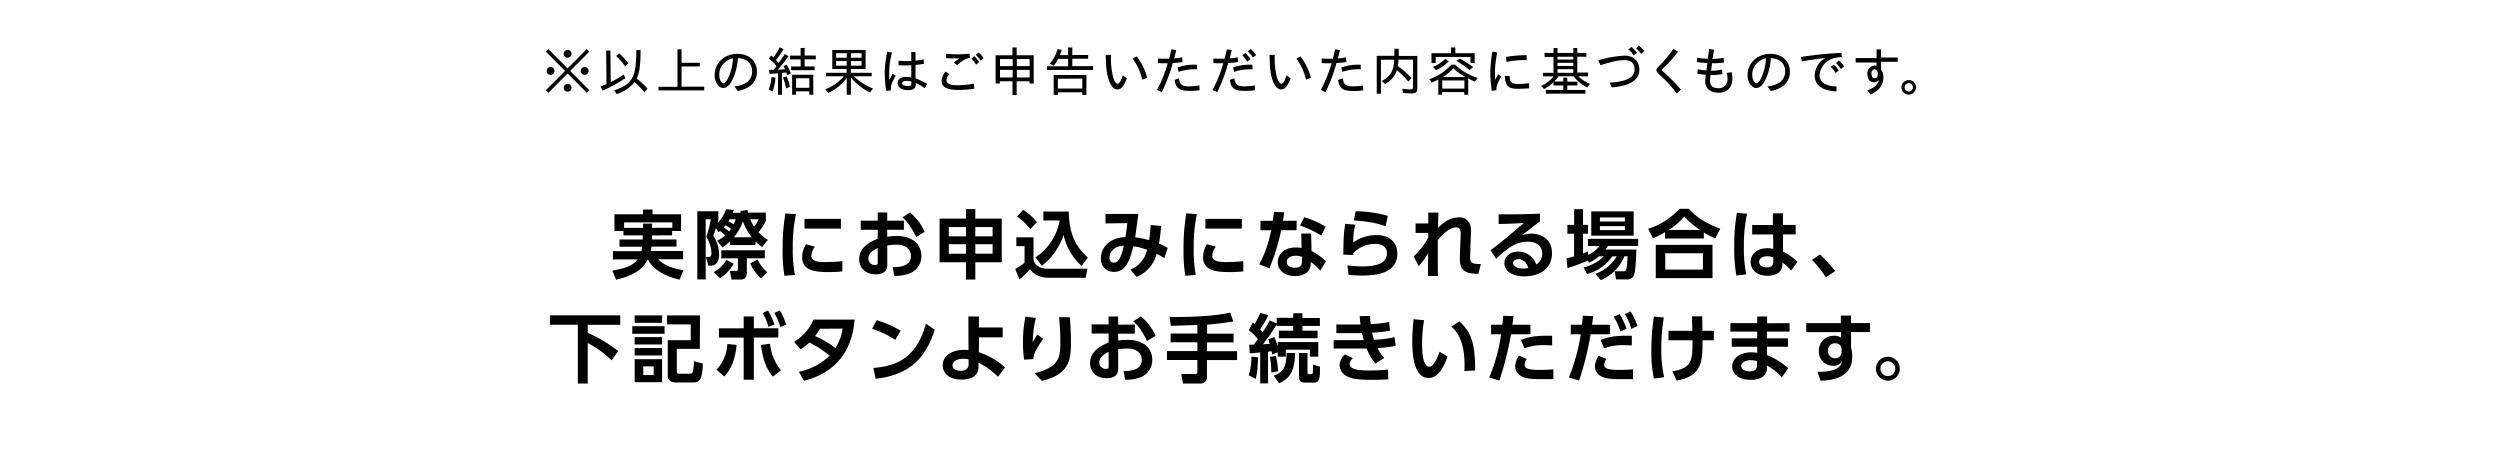 <svg xmlns="http://www.w3.org/2000/svg" viewBox="0 0 790 143"><defs><style>.cls-1{fill:lime;opacity:0;}</style></defs><g id="レイヤー_2" data-name="レイヤー 2"><g id="レイヤー_1-2" data-name="レイヤー 1"><path d="M172.49,28.51l6.06-6.1-6.06-6.1.81-.81,6.06,6.1,6.07-6.1.81.81-6.07,6.1,6.07,6.1-.81.81-6.07-6.1-6.06,6.1Zm2.74-6.1A1.24,1.24,0,1,1,174,21.17,1.27,1.27,0,0,1,175.23,22.41ZM180.6,17a1.24,1.24,0,0,1-2.48,0,1.24,1.24,0,1,1,2.48,0Zm0,10.74a1.24,1.24,0,0,1-2.48,0,1.24,1.24,0,1,1,2.48,0ZM186,22.41a1.24,1.24,0,1,1-1.22-1.24A1.27,1.27,0,0,1,186,22.41Z"/><path d="M193,25.91a26.22,26.22,0,0,0,4.1-2.36l.5,1.17a48.68,48.68,0,0,1-7.16,3.92l-.69-1.29c.48-.16,1.19-.46,1.91-.78L191.54,16h1.34Zm9.42-10.09c0,4.82-.31,7-1.22,9A27.08,27.08,0,0,1,204.64,28l-1,1.14a23.48,23.48,0,0,0-3.13-3.19,11.87,11.87,0,0,1-5.62,3.79l-.82-1.18c5.8-2,7-4.14,7-12.7Zm-6.76,1.05A19.45,19.45,0,0,1,198.53,20l-1,.94a18.78,18.78,0,0,0-2.83-3.22Z"/><path d="M215.37,15.58v4.27h5.75V21h-5.75v6.38h7.17v1.19H208.08V27.42h6V15.58Z"/><path d="M232.1,27.3a8.36,8.36,0,0,0,3.73-1.17,4.19,4.19,0,0,0,1.85-3.59c0-2.48-1.72-4.06-4.51-4.16a18.62,18.62,0,0,1-1.45,6.26c-.95,2.12-2,3.17-3.16,3.17-1.47,0-2.74-1.85-2.74-4,0-3.91,3.05-6.79,7.22-6.79,3.63,0,6.15,2.27,6.15,5.57a5.48,5.48,0,0,1-2.53,4.84,9.41,9.41,0,0,1-3.54,1.31Zm-3.16-7.47a4.86,4.86,0,0,0-1.64,3.8c0,1.49.58,2.66,1.31,2.66.58,0,1.37-1.12,2-2.87a15.2,15.2,0,0,0,1-5A5.3,5.3,0,0,0,228.94,19.83Z"/><path d="M247.6,15.54A26.73,26.73,0,0,1,245.2,19c.43.43.56.58.83.89A33,33,0,0,0,248,17.07l1.16.68A43.63,43.63,0,0,1,245.81,22c.71,0,1.67-.06,2.25-.13a7.91,7.91,0,0,0-.48-1l1.06-.43a14.31,14.31,0,0,1,1.26,2.79l-1.18.56c-.05-.21-.1-.35-.15-.51a.7.7,0,0,1,0-.12l0-.06c0-.15,0-.1,0-.17-.45,0-1.11.1-1.47.13v6.88h-1.26V23.15c-.69.07-1.95.17-2.56.2l-.38-1.27h1.54a12.4,12.4,0,0,0,.94-1.19,14.89,14.89,0,0,0-2.46-2.41l.81-.93.21.18c.2.17.35.32.48.45a30,30,0,0,0,2-3.26Zm-2.55,9a15.83,15.83,0,0,1-.89,4.34l-1.25-.54a15.39,15.39,0,0,0,.9-4Zm3.51-.39a18.06,18.06,0,0,1,1.07,3.26l-1.22.51a17.57,17.57,0,0,0-1-3.4Zm5.71-9v2.41h3.52v1.19h-3.52V21h3.16v1.19H250V21h3V18.77h-3.37V17.58H253V15.17ZM257,29.93h-1.25V28.87h-4.19v1.06h-1.25V23.62H257Zm-5.44-5.19v3h4.19v-3Z"/><path d="M273.51,21.8h-4.63V23h6.58V24.1h-5.65A19.39,19.39,0,0,0,275.89,28l-1,1.21a18.23,18.23,0,0,1-6-4.7v5.42h-1.32V24.66a15.29,15.29,0,0,1-5.85,4.71l-.94-1.13a15.11,15.11,0,0,0,5.9-4.14H261V23h6.54V21.8H263v-6h10.54Zm-9.29-3.55h3.34V16.82h-3.34Zm0,2.51h3.34V19.29h-3.34Zm4.66-2.51h3.37V16.82h-3.37Zm0,2.51h3.37V19.29h-3.37Z"/><path d="M281.88,16.61a24.71,24.71,0,0,0-.89,6.71c0,.61,0,1.09.05,2l1-2,1,.57c-1.22,2.27-1.55,3.16-1.55,4.27,0,.11,0,.15,0,.44l-1.44.1a39.27,39.27,0,0,1-.48-5.58,32,32,0,0,1,.83-6.81Zm7.43-.15,0,2.69a17.4,17.4,0,0,0,2.58-.39l.08,1.39a21.75,21.75,0,0,1-2.66.36l0,4.25A22.28,22.28,0,0,1,293,26.54l-.83,1.34a11.35,11.35,0,0,0-2.77-1.64v.25c0,1.39-.71,2-2.37,2-2,0-3.38-.85-3.38-2.18s1-2,2.77-2a7.58,7.58,0,0,1,1.54.15l0-3.87c-.83.07-1.36.08-1.95.08s-1.09,0-2.07-.08V19.17a20.39,20.39,0,0,0,2.33.13c.48,0,.83,0,1.69-.05l0-2.79ZM288,25.78a4.59,4.59,0,0,0-1.46-.23c-.89,0-1.49.3-1.49.76s.81.91,1.89.91c.82,0,1-.17,1.06-1v-.4Z"/><path d="M300,23.42a3.22,3.22,0,0,0-.93,1.91c0,1.1,1.11,1.61,3.47,1.61a30,30,0,0,0,5.22-.5l.1,1.62a38.74,38.74,0,0,1-5.07.36c-3.57,0-5.24-.92-5.24-2.9a5.23,5.23,0,0,1,1.24-2.91Zm6.56-5.16c-1.47.28-2.33.78-4.09,2.33l-1.07-.82c.81-.62,1.14-.86,1.8-1.31-.81,0-1.2,0-1.77,0-.79,0-1.3,0-2.47-.1V17c1.76.13,2.49.17,3.53.17h.23c.93,0,2.1-.07,3.61-.22Zm1.34-.53a12.61,12.61,0,0,1,1.53,1.89l-1,.81a10.43,10.43,0,0,0-1.47-1.9Zm1.37-1.14a8.91,8.91,0,0,1,1.55,1.77l-.93.84a12.41,12.41,0,0,0-1.53-1.85Z"/><path d="M321.27,17.47h5.37v8.92h-1.32v-.72h-4.05V30h-1.33V25.67h-4v.72h-1.33V17.47h5.32V15h1.33ZM316,20.89h4V18.66h-4Zm0,3.59h4v-2.4h-4Zm5.32-3.59h4.05V18.66h-4.05Zm0,3.59h4.05v-2.4h-4.05Z"/><path d="M338.85,15v2.38h5v1.19h-5v2.33h6.56v1.19H330.86V20.94h6.66V18.61h-3.14a8.62,8.62,0,0,1-1.47,2.2l-1.17-.7a11.33,11.33,0,0,0,2.43-4.57l1.32.19a14.7,14.7,0,0,1-.58,1.69h2.61V15ZM343.29,30H342v-.83h-7.72V30h-1.32v-6.3h10.36Zm-9-5.11v3.09H342V24.84Z"/><path d="M351.09,17.34a23.83,23.83,0,0,0,.63,6.9c.34,1.36.9,2.23,1.43,2.23s1-.76,1.67-2.67l1.29,1c-1.14,2.64-1.85,3.45-3,3.45s-2.05-1-2.71-2.89-.91-3.92-1-8Zm8.11.49a18.28,18.28,0,0,1,3.31,6.78l-1.57.56a18,18,0,0,0-3-6.64Z"/><path d="M371.68,15.8c-.3,1.36-.38,1.69-.66,2.66a17.48,17.48,0,0,0,2.56-.35l.12,1.49a24.13,24.13,0,0,1-3.11.3,50,50,0,0,1-3.47,9.22l-1.51-.68A42.22,42.22,0,0,0,369,20l-.93,0H368c-.68,0-1.16,0-2.1-.07V18.48c1,.06,1.57.08,2.15.08s.76,0,1.39,0a5.46,5.46,0,0,1,.16-.63c.17-.7.32-1.29.55-2.33Zm.84,8.94c.43,2.12,1,2.55,3.34,2.55A25.84,25.84,0,0,0,379,27l.06,1.5a20.37,20.37,0,0,1-3,.22c-3.42,0-4.47-.75-4.88-3.49Zm5.74-2.84a16.08,16.08,0,0,0-5.84.81l-.28-1.41a16.29,16.29,0,0,1,6.08-.84Z"/><path d="M389.21,15.8c-.3,1.36-.38,1.69-.66,2.66a17.3,17.3,0,0,0,2.56-.35l.12,1.49a24.13,24.13,0,0,1-3.11.3,50,50,0,0,1-3.47,9.22l-1.5-.68A42.77,42.77,0,0,0,386.57,20l-.93,0h-.1c-.68,0-1.16,0-2.1-.07V18.48c1,.06,1.57.08,2.15.08s.76,0,1.39,0c.06-.28,0-.09.16-.63.17-.7.32-1.29.55-2.33Zm.84,8.94c.43,2.12,1,2.55,3.34,2.55A25.84,25.84,0,0,0,396.5,27l.06,1.5a20.37,20.37,0,0,1-3.05.22c-3.42,0-4.47-.75-4.88-3.49Zm5.74-2.84a16.08,16.08,0,0,0-5.84.81l-.28-1.41a16.29,16.29,0,0,1,6.08-.84Zm-2.28-5.17a11.11,11.11,0,0,1,1.65,1.94l-1.08.8a10.07,10.07,0,0,0-1.52-2Zm1.67-1.26a11.9,11.9,0,0,1,1.76,1.93l-1,.76a12.86,12.86,0,0,0-1.65-1.93Z"/><path d="M402.83,17.34a23.83,23.83,0,0,0,.63,6.9c.35,1.36.91,2.23,1.44,2.23s1-.76,1.67-2.67l1.28,1c-1.14,2.64-1.85,3.45-3,3.45s-2.05-1-2.71-2.89-.9-3.92-.95-8Zm8.12.49a18.41,18.41,0,0,1,3.3,6.78l-1.57.56a17.83,17.83,0,0,0-3-6.64Z"/><path d="M423.42,15.8c-.3,1.36-.38,1.69-.66,2.66a17.12,17.12,0,0,0,2.56-.35l.12,1.49a24.13,24.13,0,0,1-3.11.3,49.31,49.31,0,0,1-3.47,9.22l-1.5-.68A42.77,42.77,0,0,0,420.78,20l-.93,0h-.1c-.67,0-1.15,0-2.1-.07V18.48c1,.06,1.57.08,2.15.08s.76,0,1.39,0c.07-.28,0-.09.17-.63.16-.7.31-1.29.54-2.33Zm.84,8.94c.43,2.12,1,2.55,3.34,2.55a25.53,25.53,0,0,0,3.11-.25l.07,1.5a20.6,20.6,0,0,1-3.06.22c-3.42,0-4.46-.75-4.88-3.49ZM430,21.9a16,16,0,0,0-5.83.81l-.29-1.41a16.32,16.32,0,0,1,6.09-.84Z"/><path d="M442,15.39v2.28h5.87V27.9c0,1.27-.42,1.62-2,1.62-.43,0-1.27-.05-2.53-.14l-.2-1.34c.88.1,2.05.2,2.57.2s.81-.13.81-.77V18.86h-4.62c0,.63-.08,1.2-.16,2a34.12,34.12,0,0,1,4.3,3.8l-1,1.14a25.67,25.67,0,0,0-3.6-3.62,7.84,7.84,0,0,1-3.8,4.4l-1-1c2.77-1.46,3.81-3.23,3.91-6.71h-4.18V29.63h-1.32v-12h5.57V15.39Z"/><path d="M459.83,20.44a18.45,18.45,0,0,0,7.11,4.2l-.88,1.16a23.07,23.07,0,0,1-2.1-1v5.14h-1.25v-.84h-7v.84h-1.21V25.1a13.74,13.74,0,0,1-2.08,1L451.68,25a15.74,15.74,0,0,0,6.91-4.56Zm.05-5.43v1.81H466v3.11h-1.32V18h-11v1.92h-1.33V16.82h6.17V15Zm-2.07,4.39a14.34,14.34,0,0,1-4,2.78l-1-1.06a11.69,11.69,0,0,0,3.92-2.53ZM455.75,28h7V25.43h-7Zm7.32-3.65a18.26,18.26,0,0,1-3.79-2.76,14.78,14.78,0,0,1-3.4,2.76Zm-1.79-5.82a32,32,0,0,1,4.23,2.68l-1.12.94a24.32,24.32,0,0,0-4.2-2.86Z"/><path d="M473.14,16.59a30.73,30.73,0,0,0-.74,6.46c0,.6,0,.95.05,2.19.14-.28.26-.52.59-1.11.2-.37.22-.4.35-.66l1,.67c-1.14,2.09-1.52,3-1.52,3.89,0,.15,0,.28,0,.49l-1.47.17a42.24,42.24,0,0,1-.46-5.62,41.07,41.07,0,0,1,.66-6.76ZM477.07,24c0,2.05.53,2.54,2.8,2.54a19.58,19.58,0,0,0,3.33-.3v1.67c-1.07.09-2.56.15-3.6.15-3,0-4-1-4.06-4.06Zm5.36-5a27.72,27.72,0,0,0-6.38.58L475.92,18a35.26,35.26,0,0,1,6.51-.56Z"/><path d="M492.17,15.16v1.57h5V15.16h1.25v1.57h2.88v1.19h-2.88v5h3.39v1.19h-3.07a12.33,12.33,0,0,0,3.71,2.41l-.89,1.13a13.08,13.08,0,0,1-4.33-3.54H492.5a9,9,0,0,1-1.42,1.64H494V24.54h1.26V25.8h3.2V27h-3.2v1.42H501V29.6H488.5V28.41H494V27H490.9V26a11.6,11.6,0,0,1-3,2.13l-.88-1a10.16,10.16,0,0,0,3.88-3h-3.3V23h3.3v-5h-2.82V16.73h2.82V15.16Zm0,2.76v.9h5v-.9Zm0,2.92h5v-1h-5Zm0,1V23h5V21.88Z"/><path d="M505.05,19.06a35.56,35.56,0,0,1,8.3-1.48c2.82,0,4.69,1.74,4.69,4.38,0,3.31-2.79,5.13-8.68,5.66l-.74-1.49c5.54-.38,7.9-1.65,7.9-4.27,0-1.81-1.12-2.85-3.09-2.85s-3.47.31-7.67,1.58Zm10.43-4.22a9.06,9.06,0,0,1,1.8,1.82l-1,.84a7.71,7.71,0,0,0-1.72-1.87Zm2.39-.41a8.87,8.87,0,0,1,1.71,1.7l-1,.88A7.26,7.26,0,0,0,517,15.29Z"/><path d="M530.25,16.31a35.57,35.57,0,0,1-4.41,5c-.64.61-.68.66-.68.83s.07.21.65.72c1,.86,2.29,2.13,3.2,3.08.65.67,1.24,1.32,2.15,2.36l-1.32,1.27a31.34,31.34,0,0,0-4.4-5c-1.68-1.57-2-1.88-2-2.36s.07-.53.81-1.32a40.72,40.72,0,0,0,4.55-5.44Z"/><path d="M541.63,15.73l-.48,2.91a25.13,25.13,0,0,0,3.51-.35l.13,1.46A28.29,28.29,0,0,1,541,20l-.29,2.36a15.6,15.6,0,0,0,3.46-.38l.11,1.44a20.3,20.3,0,0,1-3.75.3,11.54,11.54,0,0,0-.16,1.78c0,1.59.89,2.37,2.66,2.37a2.74,2.74,0,0,0,2.86-3.06,7,7,0,0,0-.25-1.79l1.57-.18a10.72,10.72,0,0,1,.21,2c0,2.77-1.62,4.46-4.29,4.46s-4.28-1.36-4.28-3.59a14,14,0,0,1,.18-2.1c-1-.06-1.47-.13-2.68-.3l.15-1.42a22.84,22.84,0,0,0,2.73.37l.29-2.33a28.2,28.2,0,0,1-3.33-.33l.18-1.38a20.83,20.83,0,0,0,3.29.37l.41-3.12Z"/><path d="M558.51,27.3a8.41,8.41,0,0,0,3.74-1.17,4.19,4.19,0,0,0,1.85-3.59c0-2.48-1.72-4.06-4.51-4.16a18.36,18.36,0,0,1-1.46,6.26c-.94,2.12-2,3.17-3.15,3.17-1.47,0-2.75-1.85-2.75-4,0-3.91,3.06-6.79,7.23-6.79,3.63,0,6.14,2.27,6.14,5.57a5.47,5.47,0,0,1-2.52,4.84,9.41,9.41,0,0,1-3.54,1.31Zm-3.15-7.47a4.86,4.86,0,0,0-1.64,3.8c0,1.49.58,2.66,1.31,2.66s1.37-1.12,2-2.87a15.2,15.2,0,0,0,1-5A5.3,5.3,0,0,0,555.36,19.83Z"/><path d="M582,18.08a8.57,8.57,0,0,0-3.3.58,6,6,0,0,0-3.71,5,3,3,0,0,0,1.57,2.79,7.18,7.18,0,0,0,3.77.84v1.6c-4.59-.24-6.87-1.93-6.87-5.09a6.63,6.63,0,0,1,3.2-5.42l-.21,0h-.2c-3.63.48-3.87.52-6.87,1L569.16,18a117,117,0,0,1,12.72-1.3Zm-2.56,2.33a7.86,7.86,0,0,1,1.62,1.88l-1,.78a8.18,8.18,0,0,0-1.55-1.92Zm1.62-1.26A6.09,6.09,0,0,1,582.71,21l-1,.81a10.57,10.57,0,0,0-1.54-1.87Z"/><path d="M594.4,15.6v2.58h5.29v1.35H594.4v2.4a4.08,4.08,0,0,1,.75,2.53c0,2.38-1.31,4.15-4,5.4l-1.08-1.32c2.17-.73,3.38-1.82,3.67-3.27a2,2,0,0,1-1.58.73c-1.21,0-2.07-1-2.07-2.52a2.49,2.49,0,0,1,2.3-2.77,1.46,1.46,0,0,1,.58.11V19.75h-6.58V18.34H593V15.6Zm-3,7.73c0,.86.38,1.43,1,1.43s1-.58,1-1.44-.38-1.39-1-1.39S591.35,22.53,591.35,23.33Z"/><path d="M605.46,27.6a2.3,2.3,0,1,1-2.26-2.3A2.29,2.29,0,0,1,605.46,27.6Zm-3.6,0a1.26,1.26,0,0,0,1.31,1.3,1.31,1.31,0,1,0-1.31-1.3Z"/><path d="M206.05,74.38v1.3h7.72v2.24H205.9c0,.26-.09.59-.26,1.4h10.23v2.6H208c2,2.17,5,3,7.94,3.47l-1.21,3c-2.17-.54-7.7-2-10-6.42h-.05c-.92,1.86-2.62,4.7-10,6.42l-1.18-2.9c3.47-.55,6.47-1.37,8-3.52h-7.82v-2.6h9c.07-.36.16-.69.28-1.4h-7.2V75.68h7.34v-1.3h-6.09V73h-2.84V67.7h9V66.21h3.05V67.7h9V73h-2.83v1.37Zm6.4-2.41v-1.7H197.21V72h6V70.65h2.84V72Z"/><path d="M226.61,76.06a9.74,9.74,0,0,0,2.57-1.7A17.88,17.88,0,0,0,227.55,73c-.21.17-.28.21-.49.36l-.81-1.28c-.54,1.61-.61,1.79-.85,2.43a10.87,10.87,0,0,1,1.85,5.88c0,1.18-.33,3.57-2.72,3.57h-.66l-.8-2.76h.82c.4,0,.92,0,.92-1.21a9.93,9.93,0,0,0-1.63-5.17,29.16,29.16,0,0,0,1.42-5.53H223v19h-2.65V66.75H227v2.6a9.3,9.3,0,0,1-.26,1.13,10.57,10.57,0,0,0,2.67-4.37l2.5.24c-.12.31-.16.5-.33.9h2.46l-.07-.57,2.24-.33c.05.33.1.5.17.83H242v2.6a12.73,12.73,0,0,1-2.37,3.59,16.8,16.8,0,0,0,3,2.43l-1.78,2.29a14.76,14.76,0,0,1-2.12-1.82v1.18h-8V76.2a13.22,13.22,0,0,1-2.48,2Zm5.22,7.25a12.44,12.44,0,0,1-4.3,4.58l-2-1.93a9.65,9.65,0,0,0,4-3.83Zm9.82-1.68H236V86.1c0,2.17-1.32,2.24-2.12,2.24h-2.7l-.56-2.74h2c.57,0,.57-.28.57-.64V81.63h-5.25V79.08h13.77ZM231,72.28a14.92,14.92,0,0,0-1.74-1.06c-.29.35-.4.47-.57.66a15.35,15.35,0,0,1,1.7,1.25A5.67,5.67,0,0,0,231,72.28Zm-.42-3a5.24,5.24,0,0,1-.43.68,11.26,11.26,0,0,1,1.68.9,14.21,14.21,0,0,0,.66-1.58Zm7,5.69a17.76,17.76,0,0,1-2.81-5,15.64,15.64,0,0,1-2.88,5Zm-.5-5.69a12.65,12.65,0,0,0,1.19,2.31,7.65,7.65,0,0,0,1.44-2.31ZM240.5,88a14.33,14.33,0,0,1-3.43-4.72L239.41,82a11.33,11.33,0,0,0,3.05,4Z"/><path d="M251.52,67.67a49.21,49.21,0,0,0-1,10.84,41.61,41.61,0,0,0,.67,8.39l-3.31.24a46.11,46.11,0,0,1-.57-8.11,65.08,65.08,0,0,1,.88-11.59Zm6,10.28a5,5,0,0,0-1.13,2.86c0,1.74,2,2,4.25,2a54.28,54.28,0,0,0,5.55-.28v3.23a39.51,39.51,0,0,1-4.41.22c-4.35,0-8.3-.55-8.3-4.71a7.82,7.82,0,0,1,1.23-4.08Zm8.22-8.79v3.07H254.23V69.16Z"/><path d="M285.63,69.73v2.88h-5.27v2.2a16.46,16.46,0,0,1,2.67-.22,9.5,9.5,0,0,1,5.88,1.56,6,6,0,0,1,2.25,4.75,5.82,5.82,0,0,1-4,5.6,13.2,13.2,0,0,1-4.58.68l-.48-2.76c2.23,0,5.74-.26,5.74-3.52,0-1.65-1.08-3.59-4.6-3.59a18.77,18.77,0,0,0-2.86.26v6.12c0,2.38-1.75,3-3.61,3-3.78,0-5.27-2.5-5.27-4.77,0-4,3.92-5.69,5.86-6.49V72.61H272V69.73h5.36v-2.6h3v2.6Zm-8.27,8.64c-1.06.55-2.95,1.47-2.95,3.38a2,2,0,0,0,2.08,2c.87,0,.87-.36.87-.78Zm10.2-11.24a16.69,16.69,0,0,1,4.63,6.12l-2.66,1.63c-1.75-3.45-2.93-4.94-4.37-6.21Z"/><path d="M305.25,88.34V82.88h-8.34V69.07h8.34v-3h2.95v3h8.36V82.88H308.2v5.46Zm-5.43-16.58v2.93h5.43V71.76Zm0,5.41v3h5.43v-3Zm13.84-5.41H308.2v2.93h5.46Zm0,5.41H308.2v3h5.46Z"/><path d="M321.16,75h5.43v6.92c.19,1.44,1.49,3,4.52,3h12.52l-.55,2.86H331.53c-3.87,0-5.41-1.84-6.09-2.69a21,21,0,0,1-3.33,3.21l-1.3-3.33A13.53,13.53,0,0,0,323.76,83V77.78h-2.6Zm2.15-8.69a17.5,17.5,0,0,1,4.35,3.87l-2.06,2.24a19.58,19.58,0,0,0-4.22-4Zm3.88,15a17.49,17.49,0,0,0,7.67-11.65h-5.15V66.85h8c.19,6.52,1.75,10.7,6.07,14.55l-2,2.64a18.42,18.42,0,0,1-5.69-9.82A20.13,20.13,0,0,1,329.22,84Z"/><path d="M357.17,85.2a8.8,8.8,0,0,0,5.32-6.26,21.3,21.3,0,0,0-4.35-1.13c-1,3.89-2.15,8.1-6.09,8.1a4,4,0,0,1-4.16-4.3c0-2.48,1.63-6.33,7.75-6.71.28-1.56.5-3.4.57-4.39l-6.88.09v-3h10.4c-.33,2.48-.69,4.93-1,7.42a20.63,20.63,0,0,1,4.39.89c.26-1.82.38-3,.5-4.79l3.3.26c-.16,2.15-.33,3.38-.68,5.62A17.64,17.64,0,0,1,369,78.33l-1.07,3.23c-.87-.52-1.37-.82-2.43-1.34a10.81,10.81,0,0,1-6.31,7.29Zm-6.56-3.71A1.35,1.35,0,0,0,352,83c1.82,0,2.53-2.9,3.12-5.36C352.5,77.74,350.61,79.22,350.61,81.49Z"/><path d="M378.21,67.67a49.21,49.21,0,0,0-1,10.84,42.79,42.79,0,0,0,.66,8.39l-3.3.24A45.09,45.09,0,0,1,374,79a65.08,65.08,0,0,1,.88-11.59Zm6,10.28a5,5,0,0,0-1.13,2.86c0,1.74,2,2,4.25,2a54.28,54.28,0,0,0,5.55-.28v3.23a39.58,39.58,0,0,1-4.42.22c-4.34,0-8.29-.55-8.29-4.71a7.82,7.82,0,0,1,1.23-4.08Zm8.22-8.79v3.07H380.92V69.16Z"/><path d="M409.73,69.75v3h-4.88a64.06,64.06,0,0,1-3.71,12l-3.22-1.21a36.8,36.8,0,0,0,3.76-10.77H398.3v-3h3.92c.15-1.13.24-1.79.31-2.81l3.28.12c-.19,1.49-.23,1.77-.4,2.69Zm4.73,9.59A18.12,18.12,0,0,1,419,82.58l-1.8,2.93a14,14,0,0,0-3-2.72v.52c0,2.36-1.87,3.92-4.92,3.92-3.49,0-5.5-1.89-5.5-4.39,0-2,1.54-4.63,5.65-4.63a10.41,10.41,0,0,1,1.86.16l-.09-4.58h3.11Zm-3,1.84a5.33,5.33,0,0,0-2-.37c-1.73,0-2.84.8-2.84,2,0,.3.12,1.79,2.65,1.79,1.41,0,2.15-.54,2.15-2Zm6.07-6.75a36.48,36.48,0,0,0-6.69-3.17l1.32-2.64a33.43,33.43,0,0,1,6.76,3Z"/><path d="M428.27,71a20.39,20.39,0,0,0-.64,5.59A12.72,12.72,0,0,1,435,74.29c5.44,0,6.55,3.71,6.55,5.78,0,5.29-4.51,7-11,7a38.06,38.06,0,0,1-4.39-.23l-.38-3a35.33,35.33,0,0,0,4.7.35c6.12,0,7.79-1.84,7.79-4.22,0-1.71-1.32-2.89-3.61-2.89a9.4,9.4,0,0,0-7,2.91c0,.28-.05.38-.07.59l-3.1-.12c.07-5.53.12-6.75.62-9.73Zm9.56.52c-.66-.26-3.73-1.51-10-1.85l.54-2.92a37.27,37.27,0,0,1,10.2,1.48Z"/><path d="M446.72,81a22,22,0,0,0,4.6-5.88c0-.21,0-1.28,0-1.51l-4,0v-3h4V67.18h3.26c-.1,1.41-.15,3.42-.15,4.77,1.37-1.28,3.5-3.26,6.67-3.26a3.45,3.45,0,0,1,3.61,2.88,10.29,10.29,0,0,1,.09,2.67l-.14,3.66c0,1-.09,2.88-.09,3.14,0,1.56,0,2.53,3.38,2.36l-.78,3.15c-5-.12-5.86-1.56-5.86-5.08,0-.55.05-1.56.12-3.55l.14-3.54c0-1,.12-2.53-1.4-2.53-.92,0-2.9.5-5.83,4,0,2.9,0,3.66,0,6.37,0,2,0,4,.07,5h-3.17c0-4.44,0-4.94.05-7.25a21.82,21.82,0,0,1-3,4.16Z"/><path d="M486.63,70c-1.27.88-3.78,2.84-5.64,4.3a12.26,12.26,0,0,1,3-.47c2.81,0,6.45,1.56,6.45,6.21s-3.67,7.28-8.72,7.28c-4.37,0-6.33-2-6.33-4.14s1.86-3.68,4.37-3.68a6,6,0,0,1,5.69,4.09,4,4,0,0,0,1.89-3.45c0-2.18-1.46-3.76-4.63-3.76-3.66,0-6.35,2-9.94,5.39L471,79.08c1-.71,5.1-3.87,10.51-8.62-2.53.16-4.94.28-7.94.33V67.74c5.17,0,7.46,0,13.06-.23Zm-6.94,11.93c-1,0-1.56.62-1.56,1.11,0,1.11,1.32,1.82,3.31,1.82a7,7,0,0,0,1.51-.16C482.36,82.93,481.32,81.89,479.69,81.89Z"/><path d="M505.25,81A12.17,12.17,0,0,1,502.13,83l-.4-.64a61.43,61.43,0,0,1-6.4,2.38L495,81.63c.71-.16,1.35-.3,2.41-.63V73.86H495.3V71.05h2.13V66.11h2.81v4.94h1.56v2.81h-1.56v6.21a13.78,13.78,0,0,0,1.56-.63l.07,1.11a8.84,8.84,0,0,0,3.57-2.84h-3.66V75.49h15.89v2.22h-9.56c-.29.45-.43.71-.74,1.14h9.71c0,.14-.09,6.56-.75,8.07a2.09,2.09,0,0,1-2.27,1.37h-3.4l-.43-2.57H513c.76,0,.85-.4,1-1,.16-.8.28-3,.31-3.73h-1a13.91,13.91,0,0,1-7.46,7.54l-1.7-2A13,13,0,0,0,510.89,81H509.5a13.76,13.76,0,0,1-8,5.58l-1.09-2.06A13.66,13.66,0,0,0,506.81,81ZM502.84,66.8h13.39v7.68H502.84Zm2.74,1.91V70h7.89V68.71Zm0,2.74v1.28h7.89V71.45Z"/><path d="M542,75.35a28.74,28.74,0,0,1-3.59-1.89v1.91H526.15v-2a29.63,29.63,0,0,1-3.78,1.94l-1.56-3a22.71,22.71,0,0,0,9.9-6.33h3c1.46,1.66,3.85,4,9.9,6.33Zm-.85,2V87.89H523.22V77.38Zm-3,2.69H526.22v5.15H538.1Zm-.92-7.39a24.38,24.38,0,0,1-5-4.23,21.2,21.2,0,0,1-4.89,4.23Z"/><path d="M552.07,67.51a47,47,0,0,0-1,10.32,41.12,41.12,0,0,0,.76,8.88l-3.14.36a49.78,49.78,0,0,1-.67-9.19,62,62,0,0,1,.83-10.61Zm15.36,3.56v3h-4l0,5.46A16.31,16.31,0,0,1,568,82.74l-2,2.77A12.73,12.73,0,0,0,563.25,83l0,.49c-.14,3-2.62,3.64-4.72,3.64-3.71,0-5.32-2.17-5.32-4.37,0-2.48,2.06-4.32,5.29-4.32a7.49,7.49,0,0,1,1.85.21l-.05-4.56h-6.61v-3h6.54l0-3.68h3.18v3.68Zm-7.07,10.3a4.64,4.64,0,0,0-1.89-.4c-1.2,0-2.57.47-2.57,1.8,0,1.08.94,1.72,2.41,1.72,1.79,0,2.05-1,2.05-1.91Z"/><path d="M577,87.61a45.27,45.27,0,0,0-4.39-5.5l2.52-1.71a40.37,40.37,0,0,1,4.77,5.27Z"/><path d="M173.77,99.64H196v3H185.72v2.53a44.42,44.42,0,0,1,9.64,5.78l-2.1,2.91a31.08,31.08,0,0,0-7.54-5.46v12.8H182.6V102.62h-8.83Z"/><path d="M210,103.07v2.41H199.81v-2.41Zm-.78-3.4V102h-8.67V99.67Zm0,6.87v2.31h-8.67v-2.31Zm0,3.45v2.34h-8.67V110Zm0,3.52v7.27h-8.67v-7.27Zm-2.65,2.26h-3.3v2.74h3.3Zm14.58-5.52h-7.28v6.85c0,.73,0,1,.9,1H218c.64,0,.83-.33,1-.87a18.47,18.47,0,0,0,.28-3.08l2.81.74a17,17,0,0,1-.59,4.56,2.42,2.42,0,0,1-2.33,1.41h-5.56c-1.7,0-2.59-.66-2.59-2.36v-11h7.25v-5h-7.47V99.67h10.4Z"/><path d="M226.42,116.81a12.42,12.42,0,0,0,3.42-8.12l2.93.31c-.35,3.82-1.44,7.37-3.89,10ZM238.21,120H235V106.68h-7.82v-2.93H235V100h3.22v3.73h7.72v2.93h-7.72Zm5.1-11.39a16.13,16.13,0,0,0,3.47,8.41l-2.55,2c-2.13-2.53-3.07-5.15-3.78-10Zm-.64-10.51a20.05,20.05,0,0,1,2.05,4.44l-1.86.78A18.28,18.28,0,0,0,241,98.93Zm3.76,0a18.73,18.73,0,0,1,2,4.47l-1.86.75a18.9,18.9,0,0,0-1.89-4.44Z"/><path d="M250.92,108a14.75,14.75,0,0,0,6.14-7h13c-.35,3.67-1.49,15.64-16,19.33l-1.61-2.86a19.26,19.26,0,0,0,9.71-5.1,34.34,34.34,0,0,0-6.4-4.14,14.92,14.92,0,0,1-2.77,2.15Zm8.24-4.11a23.86,23.86,0,0,1-1.61,2.31A29,29,0,0,1,264,110a16,16,0,0,0,2.27-6.16Z"/><path d="M282.9,107.41a28.61,28.61,0,0,0-7.32-3.52l1.44-2.71a31.57,31.57,0,0,1,7.58,3.33ZM276,116.27c7-.57,13.58-2.9,16.6-14l2.77,1.93c-2.81,8.72-7.68,14.27-18.66,15.48Z"/><path d="M309.32,111.31a23,23,0,0,1,8.27,4.77l-2.22,3a23.11,23.11,0,0,0-6.15-4.46l0,1.08c.07,3.52-3,4.25-5.32,4.25-4.63,0-6-2.55-6-4.56,0-3.11,3.12-4.84,6.8-4.84a6.46,6.46,0,0,1,1.35.1L306,100h3.34v3.47h7.51v3.12h-7.49Zm-3.24,2.27a7.34,7.34,0,0,0-1.74-.21c-1.54,0-3.34.61-3.34,2.07,0,1,.85,1.73,2.6,1.73,1.51,0,2.48-.76,2.48-1.92Z"/><path d="M327.35,100.45a32.77,32.77,0,0,0-1,7.65c.92-1.51,1-1.68,1.49-2.39l1.84,1.42a22,22,0,0,0-2.22,3.42,6.26,6.26,0,0,0-.92,2.93l-2.93.17a41.73,41.73,0,0,1-.35-5.58,39,39,0,0,1,.78-8Zm10.72-.19c.21,2.69.35,5.38.35,8.1,0,5.38-.61,9.94-9.14,12l-2.36-2.4c7.89-2,8.15-5.11,8.15-9.93,0-2.74-.12-4.34-.38-7.81Z"/><path d="M358.6,102.55v2.88h-5.27v2.2a15.35,15.35,0,0,1,2.67-.22,9.54,9.54,0,0,1,5.88,1.56,5.94,5.94,0,0,1,2.24,4.75,5.81,5.81,0,0,1-4,5.6,13.2,13.2,0,0,1-4.58.68l-.48-2.76c2.22,0,5.74-.26,5.74-3.52,0-1.65-1.08-3.59-4.6-3.59a18.77,18.77,0,0,0-2.86.26v6.12c0,2.38-1.75,3-3.61,3-3.78,0-5.27-2.5-5.27-4.77,0-4,3.92-5.69,5.86-6.49v-2.86h-5.37v-2.88h5.37V100h3v2.6Zm-8.27,8.64c-1.06.55-2.95,1.47-2.95,3.38a2,2,0,0,0,2.08,2c.87,0,.87-.35.87-.78ZM360.53,100a16.8,16.8,0,0,1,4.63,6.12l-2.67,1.63c-1.74-3.45-2.92-4.94-4.37-6.22Z"/><path d="M378.37,102.71c-1.2,0-7.06.24-8.38.26l-.4-2.83c4.22.09,13.08,0,19.15-1.35l1,2.81c-3.4.52-5.83.81-8.31,1v2.83h8.38v2.77H381.4v2.78h9.52v2.81H381.4v5.15a2,2,0,0,1-1.94,2.25h-5.62l-.57-3h4.39c.29,0,.71,0,.71-.54v-3.9h-9.61v-2.81h9.61v-2.78h-8.45v-2.77h8.45Z"/><path d="M397.57,112.92c-.19,4.34-.43,5.5-.78,6.8l-2.2-1.16a17.76,17.76,0,0,0,.85-5.86Zm-2.81-4c1,0,1.11,0,1.46,0l1.26-1.75a15.17,15.17,0,0,0-2.86-2.81l1.27-2.43c.43.33.5.4.59.47a35.85,35.85,0,0,0,1.77-3.52l2.56.71a33.67,33.67,0,0,1-2.63,4.46c.22.21.43.43.83.88a30.26,30.26,0,0,0,2.22-3.67l2.2.95v-1.79h5.24V99h2.91v1.49h5.5V103h-5.5v1.49h4.77v2.39H404.14v-2.39h4.53V103h-5.24v-.47a60.47,60.47,0,0,1-4.35,6.26c.31,0,1.82-.09,2.17-.12-.21-.68-.3-1-.47-1.44l1.89-.73a19.94,19.94,0,0,1,1.09,3v-1.4h12.82v4.61h-2.64v-2.22h-7.63v2.22h-2.55v-1.39L402,112a9,9,0,0,0-.19-1c-.16,0-.26,0-1.11.15v10h-2.48v-9.78l-3.31.31Zm8.45,3.57a27.8,27.8,0,0,1,.67,4.82l-2.15.4a27.42,27.42,0,0,0-.43-4.94Zm-.73,6.23c3.55-1.29,3.9-3.33,4.11-7.18h2.67c-.16,5.46-1.44,7.92-5.05,9.59Zm8-7.18h2.69v6.19c0,.45.07.5.47.5h.76a.4.4,0,0,0,.42-.4c.07-.48.1-2,.1-2.6l2.19.61c0,3.31,0,5.06-1.84,5.06h-3.09c-1.7,0-1.7-1.44-1.7-2Z"/><path d="M441.05,109.3a45.26,45.26,0,0,1-5.77.69,14.14,14.14,0,0,0,2.13,3.12l-2.76,1.77a15.74,15.74,0,0,1-2.79-4.75c-.55,0-1.11,0-1.28,0h-9.14v-2.64h8.46c.35,0,.71,0,1.06,0,0-.12-.31-1-.57-2.22l-.89,0h-7.21v-2.72h7.63c-.14-1.3-.21-1.74-.26-2.64l3.28-.07a24.88,24.88,0,0,0,.22,2.6,40.75,40.75,0,0,0,5.81-.69l.28,2.76a44.62,44.62,0,0,1-5.64.62,14.07,14.07,0,0,0,.59,2.24,35,35,0,0,0,6.47-.82Zm-13.56,3.88a2.87,2.87,0,0,0-1,1.82c0,1.77,2.81,2.07,6.14,2.07a55.74,55.74,0,0,0,5.95-.28l.12,3.07c-1.11.07-2.24.17-5.29.17-5.22,0-6.54-.55-7.51-1a4.17,4.17,0,0,1-2.6-3.57A5,5,0,0,1,425,112Z"/><path d="M450,101.18a45.9,45.9,0,0,0-.62,7.23c0,2.45.12,7.46,2.27,7.46,1.35,0,2.51-2.6,3.24-4.72l2.55,1.51c-1.25,3.56-3.14,6.8-5.95,6.8-4.4,0-5.22-6.47-5.22-11.5,0-2.53.23-5.13.42-7.09Zm12.75,16.06c.12-3,.31-10.37-4.11-14l2.51-1.72c3.52,3.26,5,6.45,5,15.56Z"/><path d="M470.6,119.27a54.94,54.94,0,0,0,3.76-13.65h-3.17v-3h3.55c.14-1.33.18-1.75.26-2.84l3.28.12c-.21,1.72-.24,1.87-.36,2.72h5.7v3h-6.14a96.11,96.11,0,0,1-3.69,14.64Zm11.88-5.83a3.21,3.21,0,0,0-.73,1.79c0,1.35,1.61,1.65,4.8,1.65.63,0,2.64,0,4.3-.18l0,3.11c-1,0-2.25,0-4.28,0-3.07,0-4.65-.26-5.95-1a3.6,3.6,0,0,1-1.82-3.07,6.16,6.16,0,0,1,1.21-3.36Zm8-4.3c-.66,0-1.53-.07-2.59-.07a16.84,16.84,0,0,0-6.17,1l-1.09-2.65c2.65-1,4.49-1.42,9.85-1.32Z"/><path d="M495.77,119.27a59.46,59.46,0,0,0,3.75-13.65h-3.16v-3h3.54c.14-1.33.19-1.75.26-2.84l3.29.12c-.22,1.72-.24,1.87-.36,2.72h5.69v3h-6.14A95.27,95.27,0,0,1,499,120.26Zm11.88-5.83a3.29,3.29,0,0,0-.73,1.79c0,1.35,1.6,1.65,4.79,1.65.64,0,2.67,0,4.33-.18v3.11c-1,0-2.25,0-4.28,0-3.54,0-4.82-.35-5.95-1A3.47,3.47,0,0,1,504,115.8a6.24,6.24,0,0,1,1.2-3.36Zm8-4.3c-.66,0-1.54-.07-2.6-.07a16.78,16.78,0,0,0-6.16,1l-1.09-2.65c2.65-1,4.49-1.42,9.85-1.32Zm-3.87-9.88a21,21,0,0,1,2.19,4.61l-1.93.9a20.21,20.21,0,0,0-2.08-4.7Zm3.47-.85a19.14,19.14,0,0,1,2.2,4.61l-1.94.9a18.54,18.54,0,0,0-2.08-4.7Z"/><path d="M525.78,100.33a56.9,56.9,0,0,0-.81,9.87,39.23,39.23,0,0,0,.9,9l-3.26.43a43.13,43.13,0,0,1-.78-9,72.84,72.84,0,0,1,.78-10.59Zm1.46,7.2v-3h7.54c0-.73-.1-3.92-.1-4.58h3.24c0,1.29.05,3.44.07,4.58h3.59v3H538c0,6.12.09,11.39-8.2,12.71l-1.32-2.91c5.71-1,6.47-2.74,6.33-9.8Z"/><path d="M565.5,102.12v2.67h-7.16v2.13H565v2.64h-6.64v2.67a22.23,22.23,0,0,1,6.71,4.11l-2,2.91a17.42,17.42,0,0,0-4.7-3.74l0,.83c-.07,2.84-2.69,3.69-5,3.69-4.89,0-6-2.67-6-4.26,0-2.52,2.48-4.44,6.1-4.44a10.81,10.81,0,0,1,1.82.17v-1.94h-8.06v-2.64h8.06v-2.13h-8.48v-2.67h8.48V100h3.11v2.15Zm-10.27,12a7,7,0,0,0-2-.3c-1.66,0-3,.71-3,1.82,0,.3.17,1.7,2.69,1.7,1.16,0,2.3-.31,2.3-1.92Z"/><path d="M590.93,102.08v2.85h-6v4.82a13.06,13.06,0,0,1,.38,3c0,6.82-6.66,7.44-10,7.56l-1-2.81c6.59,0,7.42-1.85,7.73-3.29a3,3,0,0,1-2.82,1.37,4.45,4.45,0,0,1-4.46-4.7,4.64,4.64,0,0,1,4.91-4.77,3.51,3.51,0,0,1,2.11.59l0-1.75h-11v-2.85h10.93l0-2.37h3.21v2.37Zm-9,8.17a1.86,1.86,0,0,0-2-1.77,2.19,2.19,0,0,0-2.29,2.33,2.22,2.22,0,0,0,2.15,2.41,2,2,0,0,0,2.15-2.1Z"/><path d="M600.34,116.51a3.77,3.77,0,1,1-7.54,0,3.77,3.77,0,0,1,7.54,0Zm-6.12,0a2.34,2.34,0,1,0,2.34-2.34A2.33,2.33,0,0,0,594.22,116.51Z"/><rect class="cls-1" width="790" height="143"/></g></g></svg>